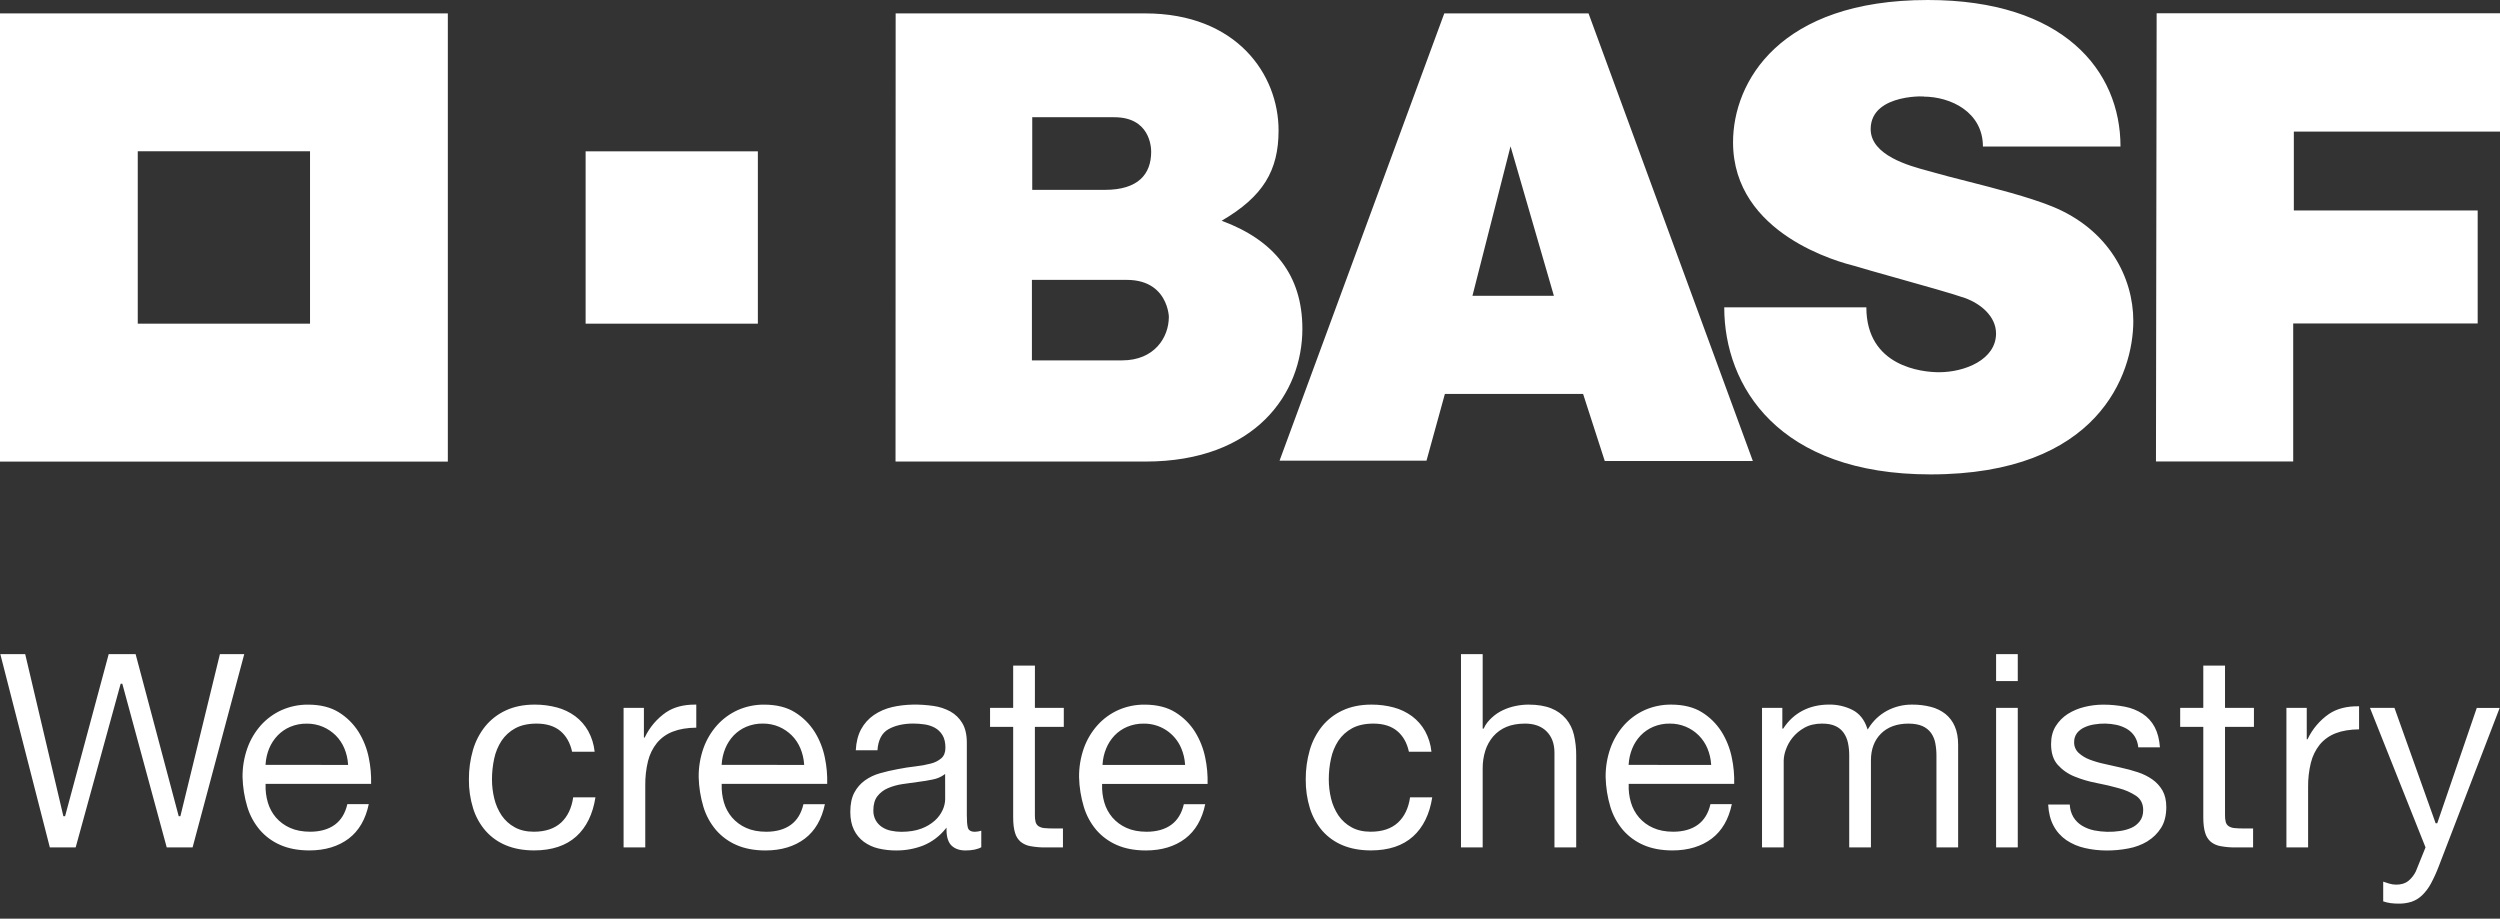 <svg width="166" height="61" viewBox="0 0 166 61" fill="none" xmlns="http://www.w3.org/2000/svg">
<rect x="0" y="0" width="166" height="61" fill="#333333" stroke="none"/>
<path fill-rule="evenodd" clip-rule="evenodd" d="M140.801 9.73H131.666C131.666 7.454 129.547 6.414 127.701 6.414C128.298 6.414 124.212 6.093 124.212 8.574C124.212 10.32 126.789 11.014 127.994 11.338C128.125 11.373 128.24 11.404 128.334 11.432C128.926 11.605 129.701 11.802 130.557 12.02C132.432 12.498 134.692 13.074 136.249 13.703C140.019 15.227 141.652 18.428 141.652 21.314C141.652 24.85 139.321 31.5 128.183 31.5C118.088 31.5 114.49 25.643 114.49 20.409H123.926C123.926 24.35 127.641 24.716 128.747 24.716C130.469 24.716 132.537 23.878 132.537 22.144C132.537 21.012 131.526 20.165 130.469 19.788C129.733 19.524 127.658 18.941 125.872 18.44L125.872 18.44C124.701 18.111 123.655 17.817 123.189 17.671C123.178 17.667 123.152 17.661 123.113 17.651C122.261 17.433 115.074 15.597 115.074 9.446C115.074 5.454 118.132 0 128.006 0C137.009 0 140.803 4.684 140.801 9.73ZM0 0.89V30.651H29.736V0.89H0ZM20.586 21.493H9.147V10.045H20.586V21.493ZM50.322 10.047H38.885V21.493H50.322V10.047ZM76.038 0.89H59.471L59.463 30.647H76.06C83.376 30.647 86.478 26.11 86.478 21.834C86.478 18.259 84.59 15.942 81.118 14.657C83.871 13.051 84.897 11.328 84.897 8.657C84.897 4.948 82.119 0.89 76.038 0.89ZM74.514 23.929H68.519V18.584H74.818C77.885 18.584 77.61 21.675 77.61 21.05C77.61 22.401 76.652 23.929 74.514 23.929ZM73.359 12.607H68.541V7.784H73.99C76.331 7.784 76.438 9.728 76.438 10.075C76.438 11.58 75.561 12.607 73.359 12.607ZM95.9 0.89H105.479L116.389 30.611H106.557L105.118 26.158H95.94L94.72 30.587H84.963L95.9 0.89ZM100.3 9.714L97.771 19.64H103.178L100.3 9.714ZM143.201 0.883H166V8.738H152.311V13.974H164.518V21.479H152.269V30.642H143.156L143.201 0.883ZM11.856 54.158L11.866 54.195H11.978L14.602 43.436H16.218L12.788 56.269H11.071L8.132 45.438L8.122 45.402H8.011L5.024 56.269H3.309L0.022 43.436H1.674L4.199 54.157L4.208 54.195H4.322L7.217 43.436H9.005L11.856 54.158ZM23.806 48.593C23.474 48.068 23.028 47.625 22.5 47.298C21.96 46.961 21.273 46.788 20.454 46.788C19.854 46.783 19.259 46.905 18.709 47.147C18.186 47.381 17.717 47.722 17.332 48.147C16.936 48.592 16.629 49.108 16.428 49.669C16.207 50.291 16.098 50.947 16.105 51.607C16.123 52.271 16.228 52.93 16.419 53.566C16.587 54.132 16.871 54.656 17.252 55.107C17.626 55.54 18.093 55.882 18.619 56.108C19.16 56.346 19.808 56.468 20.543 56.468C21.59 56.468 22.469 56.201 23.157 55.68C23.831 55.167 24.276 54.4 24.486 53.396H23.063C22.926 54.002 22.644 54.461 22.23 54.763C21.815 55.066 21.259 55.226 20.599 55.226C20.086 55.226 19.635 55.141 19.257 54.97C18.896 54.811 18.575 54.574 18.317 54.276C18.071 53.986 17.889 53.647 17.783 53.281C17.671 52.897 17.621 52.497 17.635 52.097V52.048H24.641C24.657 51.466 24.605 50.884 24.487 50.314C24.365 49.703 24.134 49.12 23.806 48.591V48.593ZM17.631 50.788L17.635 50.735C17.658 50.377 17.738 50.026 17.874 49.694C18.006 49.378 18.195 49.089 18.43 48.84C18.668 48.593 18.953 48.396 19.269 48.262C19.617 48.116 19.99 48.044 20.367 48.05C20.737 48.045 21.104 48.118 21.445 48.262C21.761 48.398 22.049 48.592 22.294 48.834C22.538 49.08 22.732 49.371 22.865 49.691C23.004 50.023 23.087 50.377 23.11 50.736L23.114 50.79L17.631 50.788ZM34.176 54.931C34.529 55.128 34.957 55.226 35.447 55.226V55.226C36.215 55.226 36.825 55.02 37.263 54.615C37.689 54.217 37.957 53.658 38.06 52.945H39.537C39.364 54.059 38.937 54.932 38.266 55.538C37.584 56.155 36.642 56.467 35.467 56.467C34.765 56.467 34.134 56.354 33.595 56.128C33.074 55.915 32.609 55.584 32.238 55.161C31.863 54.726 31.582 54.217 31.413 53.668C31.222 53.048 31.128 52.403 31.135 51.754C31.131 51.094 31.222 50.437 31.404 49.802C31.57 49.228 31.847 48.693 32.22 48.227C32.589 47.776 33.056 47.415 33.587 47.172C34.132 46.916 34.776 46.786 35.501 46.786C36.001 46.783 36.499 46.847 36.981 46.975C37.419 47.091 37.83 47.288 38.195 47.557C38.55 47.822 38.845 48.16 39.061 48.547C39.292 48.97 39.435 49.434 39.484 49.913H37.987C37.86 49.331 37.601 48.871 37.219 48.547C36.825 48.214 36.291 48.047 35.63 48.047C35.07 48.047 34.594 48.152 34.212 48.359C33.845 48.557 33.532 48.843 33.3 49.19C33.067 49.552 32.901 49.954 32.813 50.376C32.716 50.829 32.667 51.291 32.667 51.754C32.667 52.185 32.719 52.615 32.822 53.034C32.918 53.431 33.083 53.808 33.309 54.147C33.532 54.473 33.829 54.742 34.176 54.931ZM44.243 47.287C43.631 47.707 43.139 48.281 42.819 48.951L42.806 48.977H42.755V47.004H41.406V56.269H42.846V52.155C42.838 51.61 42.899 51.066 43.028 50.536C43.135 50.097 43.337 49.686 43.619 49.333C43.903 48.991 44.272 48.729 44.689 48.575C45.115 48.408 45.634 48.323 46.233 48.317V46.786H46.128C45.377 46.786 44.741 46.956 44.245 47.288L44.243 47.287ZM52.785 47.298C53.313 47.624 53.76 48.068 54.091 48.593V48.591C54.419 49.119 54.65 49.703 54.772 50.314C54.891 50.884 54.942 51.466 54.925 52.048H47.92V52.097C47.907 52.498 47.957 52.898 48.069 53.283C48.175 53.649 48.358 53.988 48.604 54.278C48.862 54.576 49.183 54.813 49.543 54.972C49.921 55.144 50.372 55.228 50.885 55.228C51.544 55.228 52.103 55.068 52.516 54.765C52.93 54.463 53.209 54.005 53.348 53.398H54.773C54.563 54.402 54.117 55.17 53.444 55.682C52.756 56.203 51.876 56.47 50.83 56.47C50.094 56.47 49.446 56.348 48.906 56.11C48.38 55.884 47.913 55.542 47.539 55.109C47.158 54.658 46.874 54.134 46.705 53.569C46.515 52.932 46.41 52.273 46.392 51.609C46.384 50.948 46.493 50.291 46.714 49.669C46.915 49.109 47.222 48.593 47.618 48.15C48.003 47.723 48.472 47.382 48.995 47.147C49.544 46.905 50.139 46.783 50.739 46.788C51.558 46.788 52.246 46.961 52.785 47.298ZM47.92 50.735L47.916 50.788L53.397 50.79L53.393 50.736C53.369 50.376 53.285 50.021 53.145 49.688C53.013 49.368 52.819 49.077 52.574 48.831C52.331 48.589 52.043 48.394 51.728 48.258C51.387 48.114 51.02 48.041 50.65 48.045C50.273 48.04 49.9 48.112 49.553 48.258C49.236 48.392 48.951 48.589 48.713 48.836C48.478 49.086 48.29 49.377 48.16 49.694C48.024 50.026 47.943 50.377 47.92 50.735ZM64.26 54.935C64.218 54.766 64.197 54.501 64.197 54.125V49.311C64.197 48.779 64.096 48.343 63.895 48.013C63.703 47.689 63.429 47.422 63.1 47.24C62.753 47.053 62.376 46.929 61.986 46.875C61.062 46.741 60.108 46.751 59.262 46.945C58.822 47.043 58.404 47.222 58.03 47.474C57.674 47.718 57.382 48.044 57.177 48.424C56.97 48.806 56.851 49.275 56.824 49.819H58.263C58.309 49.142 58.552 48.67 58.991 48.421C59.429 48.173 59.987 48.044 60.644 48.044C60.892 48.045 61.139 48.063 61.384 48.099C61.625 48.132 61.857 48.207 62.071 48.322C62.28 48.437 62.455 48.605 62.578 48.809C62.709 49.022 62.776 49.306 62.776 49.652C62.776 49.954 62.685 50.19 62.505 50.349C62.3 50.521 62.058 50.642 61.797 50.703C61.466 50.79 61.128 50.852 60.786 50.888C60.412 50.927 60.009 50.992 59.587 51.075C59.192 51.147 58.802 51.239 58.423 51.347C58.066 51.446 57.729 51.607 57.427 51.822C57.134 52.034 56.894 52.311 56.726 52.631C56.55 52.96 56.46 53.393 56.46 53.912C56.46 54.375 56.541 54.771 56.7 55.096C56.851 55.411 57.075 55.684 57.355 55.892C57.645 56.104 57.974 56.255 58.323 56.337C58.711 56.428 59.108 56.473 59.505 56.47C60.121 56.475 60.732 56.364 61.306 56.141C61.874 55.908 62.374 55.536 62.761 55.06L62.848 54.953V55.09C62.848 55.58 62.964 55.938 63.186 56.15C63.408 56.362 63.719 56.47 64.102 56.47C64.547 56.47 64.902 56.399 65.157 56.257V55.158C65.021 55.203 64.879 55.227 64.736 55.23C64.468 55.23 64.31 55.134 64.261 54.941L64.26 54.935ZM62.759 53.066C62.754 53.314 62.697 53.557 62.593 53.782C62.47 54.05 62.293 54.291 62.073 54.487C61.809 54.721 61.503 54.902 61.171 55.022C60.804 55.16 60.362 55.232 59.85 55.232C59.618 55.233 59.387 55.208 59.161 55.159C58.948 55.117 58.746 55.035 58.565 54.916C58.395 54.803 58.254 54.652 58.151 54.475C58.039 54.271 57.984 54.04 57.99 53.807C57.99 53.413 58.082 53.094 58.263 52.863C58.447 52.629 58.688 52.447 58.962 52.332C59.267 52.203 59.587 52.113 59.915 52.065C60.246 52.013 60.596 51.965 60.955 51.92C61.302 51.878 61.63 51.822 61.937 51.758C62.203 51.709 62.455 51.604 62.677 51.45L62.756 51.389L62.759 53.066ZM78.044 47.298C78.572 47.624 79.019 48.067 79.35 48.593L79.35 48.594C79.677 49.123 79.907 49.707 80.029 50.317C80.148 50.887 80.2 51.47 80.184 52.052H73.18V52.1C73.165 52.5 73.215 52.899 73.326 53.283C73.432 53.649 73.614 53.988 73.86 54.278C74.118 54.576 74.439 54.813 74.8 54.972C75.179 55.144 75.63 55.228 76.142 55.228C76.802 55.228 77.358 55.068 77.773 54.765C78.188 54.463 78.468 54.004 78.607 53.398H80.027C79.819 54.402 79.371 55.17 78.698 55.682C78.011 56.203 77.133 56.47 76.087 56.47C75.35 56.47 74.702 56.348 74.161 56.11C73.636 55.883 73.169 55.541 72.794 55.109C72.414 54.658 72.131 54.133 71.963 53.566C71.772 52.93 71.666 52.271 71.65 51.607C71.643 50.947 71.752 50.291 71.972 49.669C72.173 49.109 72.48 48.593 72.876 48.15C73.26 47.723 73.73 47.382 74.253 47.147C74.803 46.905 75.397 46.783 75.997 46.788C76.816 46.788 77.504 46.961 78.044 47.298ZM73.211 50.738L73.208 50.791L78.69 50.792L78.687 50.739C78.663 50.378 78.579 50.023 78.438 49.69C78.233 49.198 77.886 48.779 77.441 48.486C76.995 48.194 76.473 48.041 75.94 48.049C75.564 48.043 75.19 48.116 74.843 48.262C74.526 48.396 74.241 48.592 74.002 48.84C73.767 49.089 73.58 49.38 73.451 49.697C73.313 50.029 73.232 50.38 73.211 50.738ZM91.011 55.226C90.522 55.226 90.094 55.128 89.74 54.931C89.394 54.742 89.097 54.473 88.873 54.147C88.647 53.808 88.482 53.431 88.385 53.034C88.283 52.615 88.231 52.185 88.231 51.754C88.23 51.291 88.279 50.828 88.378 50.376C88.465 49.954 88.63 49.553 88.863 49.191C89.095 48.844 89.409 48.558 89.776 48.359C90.156 48.152 90.633 48.047 91.195 48.047C91.853 48.047 92.389 48.214 92.782 48.547C93.168 48.871 93.425 49.331 93.551 49.913H95.048C95 49.433 94.856 48.969 94.626 48.546C94.409 48.159 94.114 47.822 93.759 47.557C93.394 47.289 92.983 47.092 92.546 46.975C92.063 46.847 91.565 46.783 91.065 46.786C90.341 46.786 89.695 46.916 89.151 47.172C88.621 47.414 88.153 47.775 87.785 48.227C87.412 48.693 87.134 49.228 86.969 49.802C86.787 50.437 86.697 51.094 86.701 51.754C86.694 52.403 86.787 53.048 86.978 53.668C87.147 54.217 87.426 54.725 87.799 55.161C88.171 55.584 88.636 55.914 89.156 56.128C89.698 56.354 90.328 56.467 91.027 56.467C92.206 56.467 93.147 56.156 93.829 55.538C94.497 54.934 94.927 54.061 95.1 52.945H93.628C93.525 53.658 93.258 54.217 92.83 54.615C92.395 55.02 91.784 55.226 91.014 55.226L91.011 55.226ZM103.006 47.037C103.383 47.185 103.718 47.423 103.981 47.731H103.983C104.238 48.037 104.417 48.399 104.508 48.787C104.613 49.237 104.664 49.699 104.66 50.162V56.269H103.216V49.978C103.216 49.386 103.042 48.914 102.696 48.567C102.35 48.22 101.868 48.047 101.267 48.047C100.793 48.047 100.375 48.12 100.026 48.266C99.689 48.407 99.389 48.622 99.149 48.897C98.912 49.175 98.734 49.498 98.624 49.846C98.504 50.23 98.446 50.629 98.45 51.031V56.269H97.01V43.436H98.45V48.381H98.519L98.531 48.35C98.648 48.068 98.866 47.827 99.077 47.634C99.291 47.438 99.534 47.276 99.797 47.154C100.064 47.029 100.346 46.935 100.635 46.877C100.915 46.818 101.2 46.788 101.486 46.786C102.092 46.786 102.601 46.871 103.006 47.037ZM114.314 48.593C113.983 48.066 113.537 47.622 113.008 47.295C112.469 46.958 111.78 46.786 110.962 46.786C110.361 46.781 109.767 46.903 109.217 47.145C108.693 47.38 108.224 47.721 107.84 48.147C107.444 48.592 107.137 49.108 106.935 49.669C106.715 50.291 106.606 50.947 106.614 51.607C106.631 52.271 106.736 52.93 106.926 53.566C107.095 54.132 107.379 54.656 107.76 55.107C108.134 55.539 108.602 55.881 109.127 56.108C109.667 56.346 110.316 56.468 111.052 56.468C112.097 56.468 112.974 56.201 113.664 55.68C114.336 55.167 114.783 54.401 114.993 53.396H113.574C113.436 54.002 113.155 54.461 112.738 54.763C112.322 55.066 111.767 55.226 111.108 55.226C110.596 55.226 110.144 55.141 109.766 54.969C109.406 54.811 109.085 54.574 108.827 54.276C108.581 53.986 108.399 53.647 108.293 53.281C108.18 52.897 108.13 52.498 108.145 52.098V52.05H115.15C115.166 51.467 115.114 50.885 114.994 50.315C114.872 49.705 114.642 49.121 114.314 48.592L114.314 48.593ZM108.139 50.789L108.144 50.736C108.166 50.378 108.247 50.026 108.383 49.695C108.512 49.377 108.7 49.086 108.936 48.838C109.174 48.59 109.46 48.394 109.776 48.259C110.123 48.113 110.497 48.041 110.873 48.047C111.23 48.042 111.584 48.11 111.915 48.245C112.245 48.379 112.545 48.579 112.798 48.831C113.042 49.078 113.237 49.368 113.371 49.688C113.511 50.022 113.594 50.376 113.618 50.736L113.623 50.79L108.139 50.789ZM128.223 46.939C128.572 47.028 128.898 47.188 129.182 47.41C129.451 47.63 129.662 47.912 129.798 48.232C129.946 48.57 130.02 48.98 130.02 49.455V56.269H128.58V50.182C128.582 49.905 128.557 49.629 128.506 49.357C128.463 49.113 128.369 48.881 128.228 48.677C128.082 48.474 127.884 48.315 127.655 48.214C127.415 48.106 127.1 48.048 126.722 48.048C125.952 48.048 125.336 48.273 124.894 48.715C124.452 49.157 124.23 49.754 124.23 50.487V56.269H122.788V50.179C122.791 49.895 122.764 49.613 122.707 49.335C122.658 49.092 122.56 48.861 122.418 48.657C122.278 48.459 122.086 48.303 121.864 48.206C121.635 48.099 121.339 48.047 120.984 48.047C120.53 48.047 120.136 48.14 119.811 48.324C119.506 48.492 119.236 48.718 119.017 48.99C118.825 49.23 118.676 49.502 118.575 49.793C118.494 50.016 118.447 50.25 118.438 50.487V56.269H116.998V47.004H118.347V48.379H118.405L118.42 48.356C119.105 47.313 120.164 46.784 121.455 46.784C121.994 46.777 122.526 46.899 123.008 47.141C123.464 47.376 123.791 47.78 123.977 48.344L124.012 48.444L124.07 48.354C124.369 47.868 124.79 47.469 125.291 47.197C125.804 46.922 126.378 46.781 126.96 46.786C127.386 46.782 127.811 46.833 128.223 46.939ZM133.98 45.221H132.541V43.436H133.98V45.221ZM133.98 47.004H132.541V56.269H133.98V47.004ZM143.495 54.97C143.267 55.334 142.956 55.639 142.589 55.86L142.592 55.865C142.2 56.097 141.769 56.257 141.321 56.338C140.334 56.527 139.327 56.517 138.437 56.31C137.998 56.213 137.58 56.035 137.206 55.785C136.848 55.539 136.554 55.209 136.352 54.823C136.147 54.439 136.026 53.969 135.999 53.42H137.433C137.443 53.715 137.525 54.003 137.674 54.258C137.82 54.496 138.022 54.694 138.262 54.836C138.513 54.983 138.786 55.086 139.071 55.142C139.628 55.25 140.2 55.262 140.761 55.179C141.018 55.145 141.269 55.077 141.507 54.976C141.732 54.881 141.928 54.729 142.077 54.535C142.232 54.339 142.308 54.089 142.308 53.788C142.308 53.375 142.148 53.057 141.834 52.842C141.482 52.612 141.095 52.442 140.689 52.338C140.232 52.207 139.736 52.092 139.211 51.991C138.709 51.897 138.218 51.752 137.745 51.559C137.319 51.39 136.938 51.124 136.632 50.782C136.339 50.456 136.191 49.993 136.191 49.404C136.191 48.945 136.295 48.544 136.499 48.217C136.703 47.891 136.976 47.615 137.299 47.407C137.641 47.193 138.015 47.036 138.407 46.942C138.809 46.842 139.221 46.79 139.634 46.789C140.123 46.786 140.611 46.832 141.091 46.925C141.506 47.004 141.903 47.16 142.259 47.388C142.599 47.609 142.878 47.914 143.068 48.273C143.261 48.633 143.38 49.086 143.42 49.623H141.981C141.96 49.364 141.878 49.113 141.741 48.892C141.608 48.689 141.43 48.52 141.221 48.396C141.005 48.272 140.771 48.182 140.528 48.13C140.045 48.028 139.547 48.018 139.061 48.102C138.833 48.135 138.611 48.201 138.403 48.298C138.213 48.383 138.046 48.511 137.915 48.673C137.782 48.851 137.714 49.07 137.723 49.292C137.72 49.423 137.745 49.553 137.797 49.673C137.848 49.794 137.924 49.902 138.02 49.991C138.233 50.183 138.48 50.334 138.749 50.435C139.069 50.557 139.398 50.654 139.734 50.724C140.097 50.803 140.458 50.885 140.82 50.969C141.201 51.051 141.577 51.153 141.947 51.275C142.29 51.385 142.615 51.545 142.911 51.75C143.187 51.943 143.417 52.193 143.586 52.484C143.755 52.781 143.842 53.151 143.842 53.582C143.842 54.14 143.726 54.606 143.495 54.97ZM147.741 44.197H146.299V47.004H144.764V48.264H146.299V54.272C146.299 54.7 146.342 55.049 146.425 55.307C146.49 55.537 146.62 55.742 146.8 55.899C146.993 56.051 147.222 56.151 147.465 56.188C147.799 56.248 148.138 56.275 148.478 56.269H149.605V55.01H148.948C148.75 55.011 148.551 55.002 148.354 54.983C148.22 54.972 148.092 54.928 147.979 54.856C147.884 54.788 147.816 54.689 147.788 54.576C147.752 54.43 147.736 54.279 147.741 54.128V48.264H149.661V47.004H147.741V44.197ZM67.275 44.197H68.719L68.717 47.004H70.636V48.263H68.717V54.128C68.712 54.279 68.728 54.43 68.763 54.576C68.792 54.689 68.859 54.788 68.953 54.856C69.066 54.928 69.195 54.972 69.329 54.983C69.527 55.002 69.725 55.011 69.924 55.01H70.58V56.269H69.453C69.113 56.275 68.775 56.248 68.44 56.188C68.198 56.151 67.969 56.051 67.775 55.899C67.596 55.743 67.465 55.537 67.401 55.307C67.318 55.049 67.275 54.7 67.275 54.272V48.263H65.74V47.004H67.275V44.197ZM153.232 49.063L153.219 49.089H153.168V47.004H151.818V56.269H153.258V52.264C153.251 51.72 153.312 51.178 153.441 50.65C153.548 50.21 153.749 49.799 154.029 49.445C154.314 49.103 154.682 48.841 155.098 48.685C155.525 48.519 156.044 48.435 156.642 48.429V46.897C155.845 46.882 155.176 47.051 154.657 47.398C154.044 47.819 153.553 48.393 153.232 49.063ZM161.931 57.532C161.78 57.929 161.603 58.315 161.402 58.689V58.688C161.251 58.967 161.059 59.222 160.832 59.444C160.637 59.632 160.405 59.776 160.151 59.869C159.865 59.962 159.565 60.007 159.264 60.001C159.085 60.001 158.905 59.99 158.728 59.967C158.563 59.944 158.402 59.906 158.245 59.851V58.541C158.269 58.549 158.293 58.557 158.317 58.565C158.418 58.599 158.52 58.633 158.623 58.665C158.777 58.715 158.938 58.74 159.101 58.741C159.424 58.741 159.691 58.665 159.892 58.512C160.113 58.336 160.291 58.112 160.412 57.858L161.048 56.283L161.055 56.266L157.366 47.004H158.993L161.715 54.632L161.727 54.667H161.832L164.458 47.005H165.979L161.931 57.532Z" fill="white"/>
</svg>
